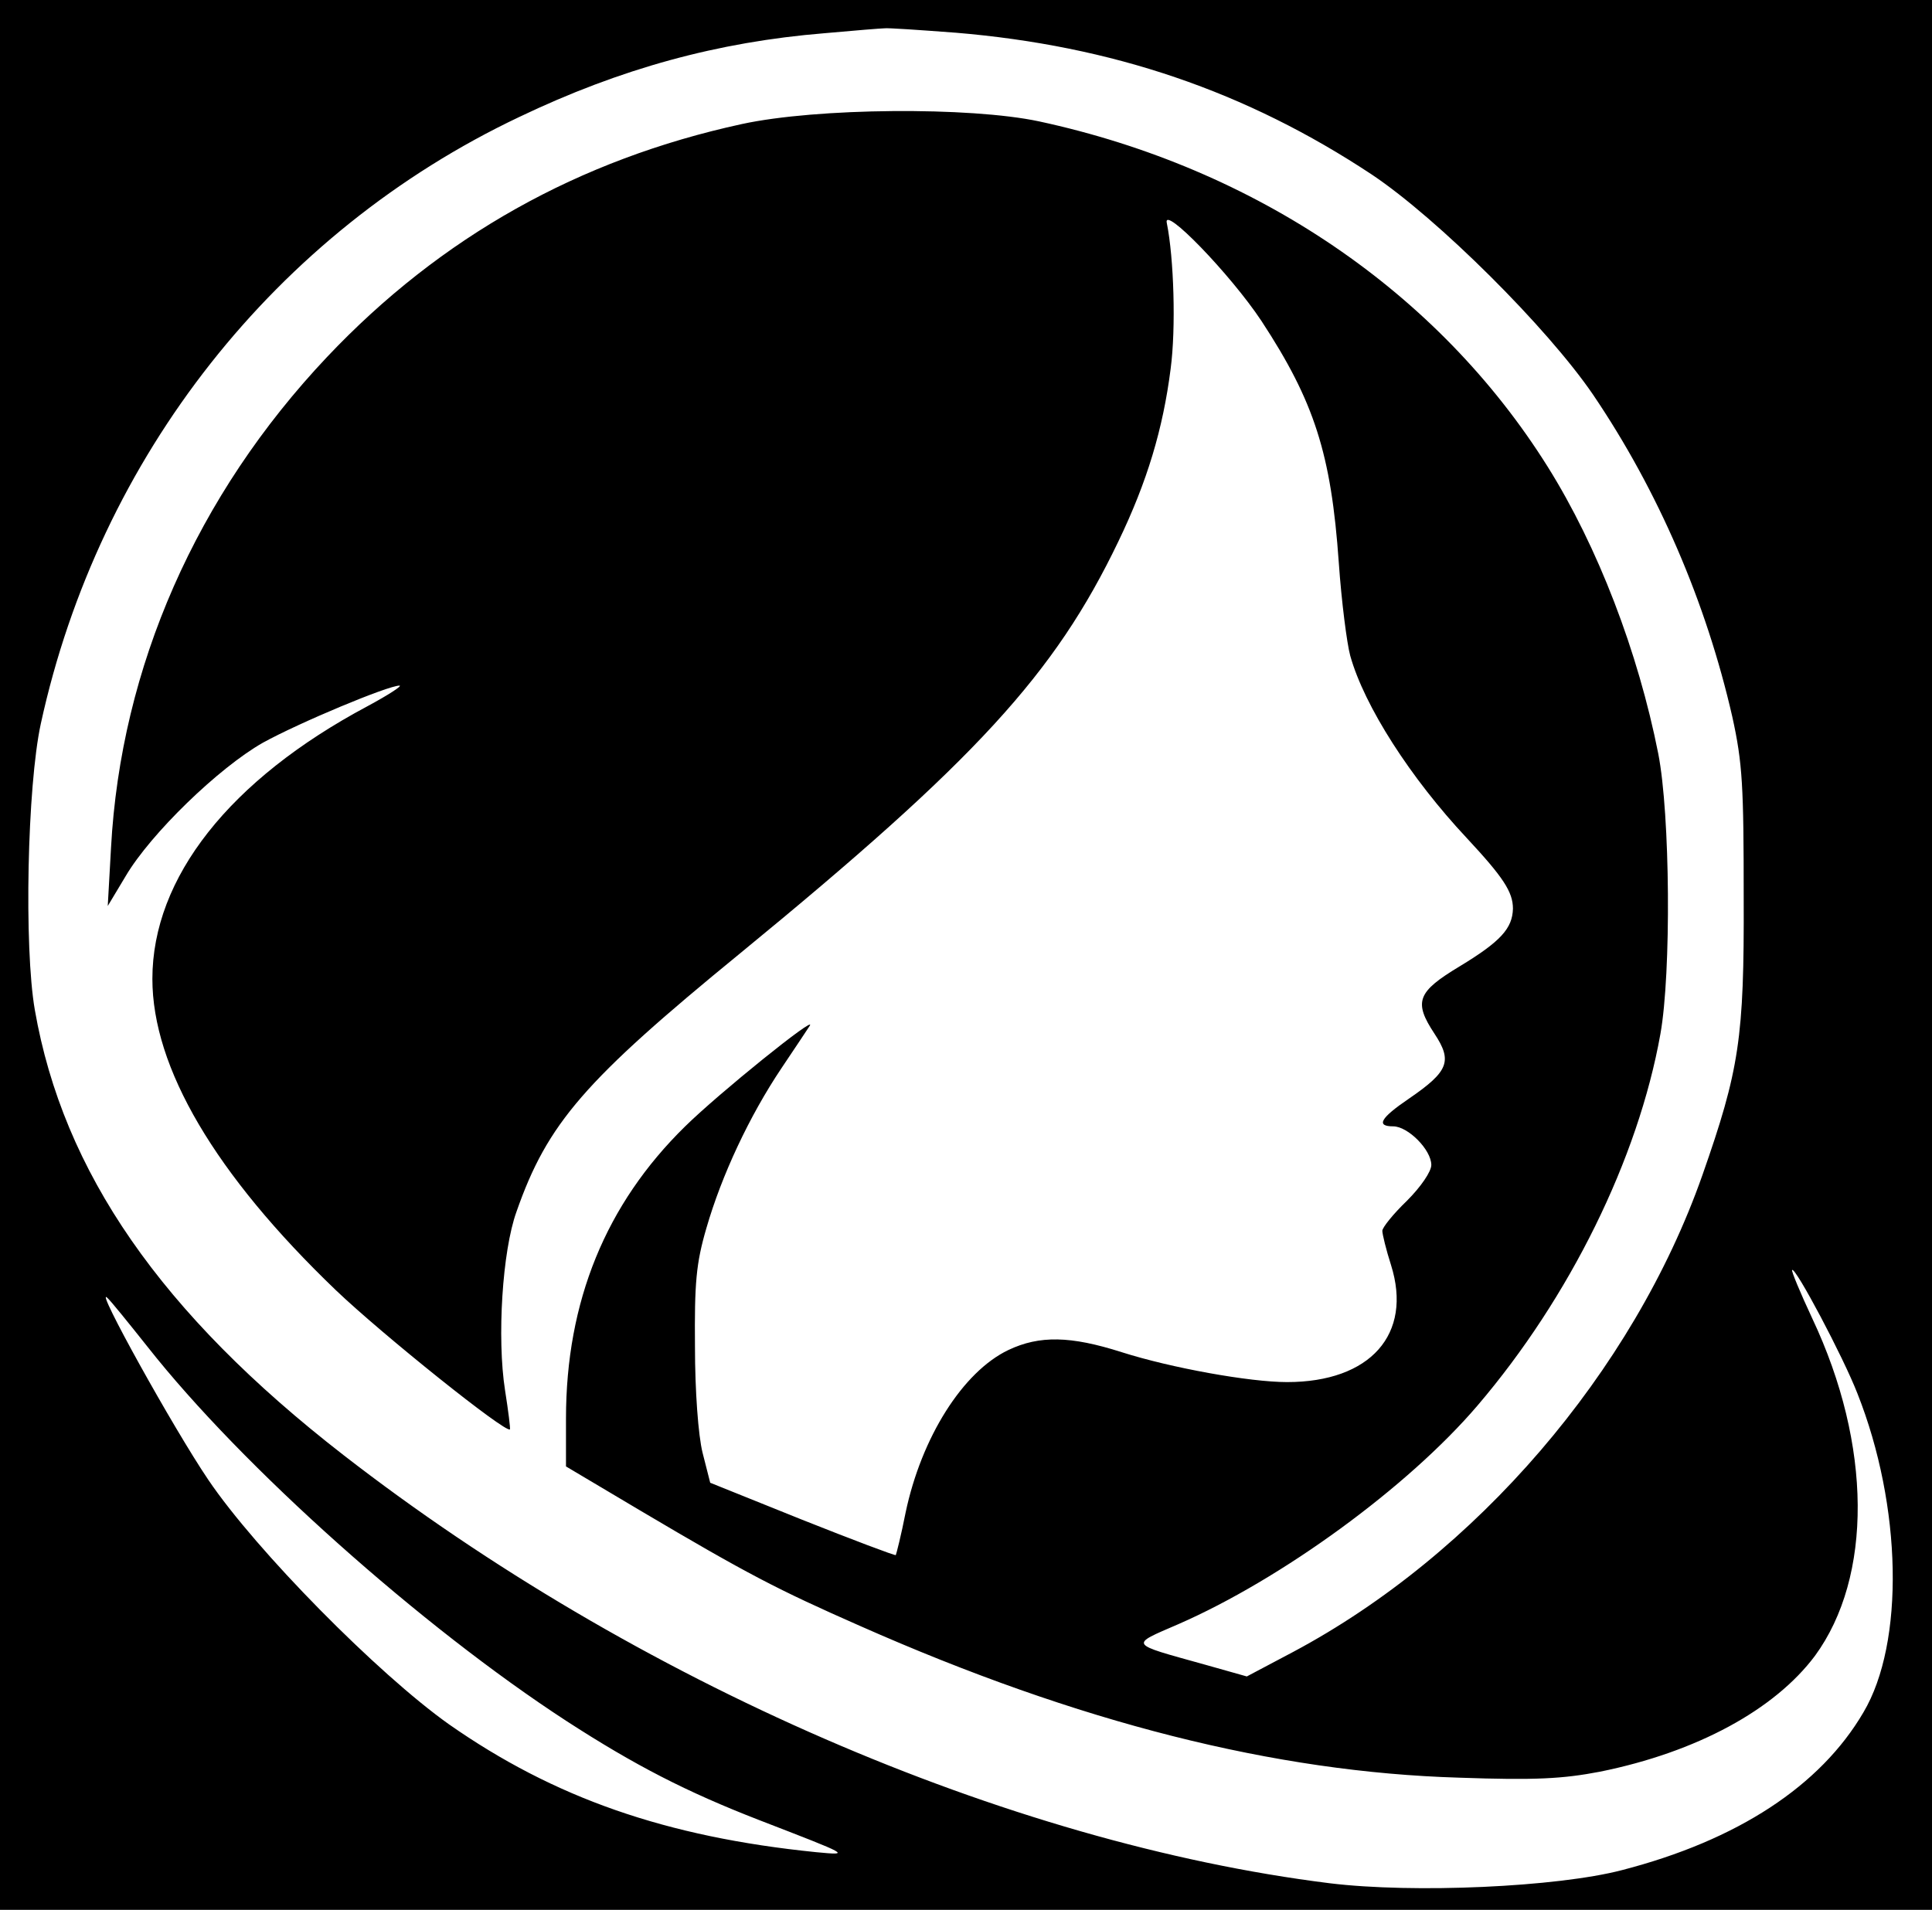 <?xml version="1.0" standalone="no"?>
<!DOCTYPE svg PUBLIC "-//W3C//DTD SVG 20010904//EN"
 "http://www.w3.org/TR/2001/REC-SVG-20010904/DTD/svg10.dtd">
<svg version="1.0" xmlns="http://www.w3.org/2000/svg"
 width="355pt" height="351pt" viewBox="0 0 355 351"
 preserveAspectRatio="xMidYMid meet">
<g transform="translate(0,351) scale(0.1,-0.1)"
fill="#000000" stroke="none">
<path d="M0 1755 l0 -1755 1775 0 1775 0 0 1755 0 1755 -1775 0 -1775 0 0
-1755z m1755 1695 c289 -24 535 -108 766 -261 121 -81 322 -281 406 -404 120
-177 208 -382 256 -592 19 -86 21 -128 21 -333 1 -258 -8 -316 -76 -510 -127
-361 -416 -697 -752 -876 l-85 -45 -78 22 c-140 39 -138 35 -48 74 190 83 422
252 550 402 169 198 295 453 336 683 20 112 18 403 -4 515 -37 187 -111 380
-203 527 -201 321 -536 549 -935 635 -127 27 -408 25 -546 -5 -299 -65 -553
-207 -762 -428 -240 -254 -379 -570 -397 -902 l-6 -107 33 55 c46 78 171 199
252 245 67 37 230 105 251 105 6 0 -20 -17 -59 -38 -253 -135 -395 -315 -395
-501 0 -163 115 -359 337 -572 87 -83 312 -263 320 -256 1 2 -3 34 -9 72 -15
96 -5 256 21 328 57 163 125 241 411 475 433 355 578 513 695 757 53 110 82
207 96 317 10 75 6 204 -7 268 -8 35 117 -94 174 -180 97 -148 128 -244 142
-444 5 -72 15 -149 21 -171 26 -93 111 -225 214 -335 67 -72 85 -99 85 -130
-1 -36 -22 -60 -98 -106 -78 -47 -85 -65 -46 -124 33 -50 26 -69 -47 -119 -53
-36 -61 -51 -29 -51 27 0 70 -43 70 -71 0 -12 -19 -40 -45 -66 -25 -24 -45
-49 -45 -55 0 -6 7 -35 16 -63 40 -127 -38 -215 -191 -215 -69 0 -213 26 -304
55 -94 30 -151 31 -208 4 -84 -40 -160 -161 -189 -299 -8 -41 -17 -76 -18 -78
-2 -1 -79 28 -172 65 l-169 68 -14 55 c-8 32 -14 114 -14 195 -1 117 2 153 21
218 28 97 79 206 138 294 25 37 48 72 52 78 13 21 -167 -124 -229 -185 -146
-143 -219 -322 -219 -537 l0 -88 138 -82 c196 -116 250 -144 402 -211 402
-178 763 -269 1101 -279 141 -5 191 -2 259 11 178 36 321 114 395 213 106 145
105 387 -5 620 -22 47 -39 88 -37 89 6 6 94 -160 120 -227 82 -207 87 -458 11
-586 -79 -135 -231 -235 -444 -290 -119 -31 -382 -43 -537 -24 -593 74 -1276
371 -1812 787 -335 260 -515 520 -567 818 -20 115 -14 411 11 526 107 491 432
903 879 1115 186 89 365 138 561 154 55 5 105 9 110 9 6 1 64 -3 130 -8z
m-1484 -2415 c174 -221 504 -515 770 -688 125 -81 220 -130 354 -182 168 -65
169 -65 105 -59 -277 28 -482 100 -675 235 -131 93 -354 319 -442 449 -65 96
-210 358 -186 335 6 -5 39 -46 74 -90z"/>
</g>
</svg>

